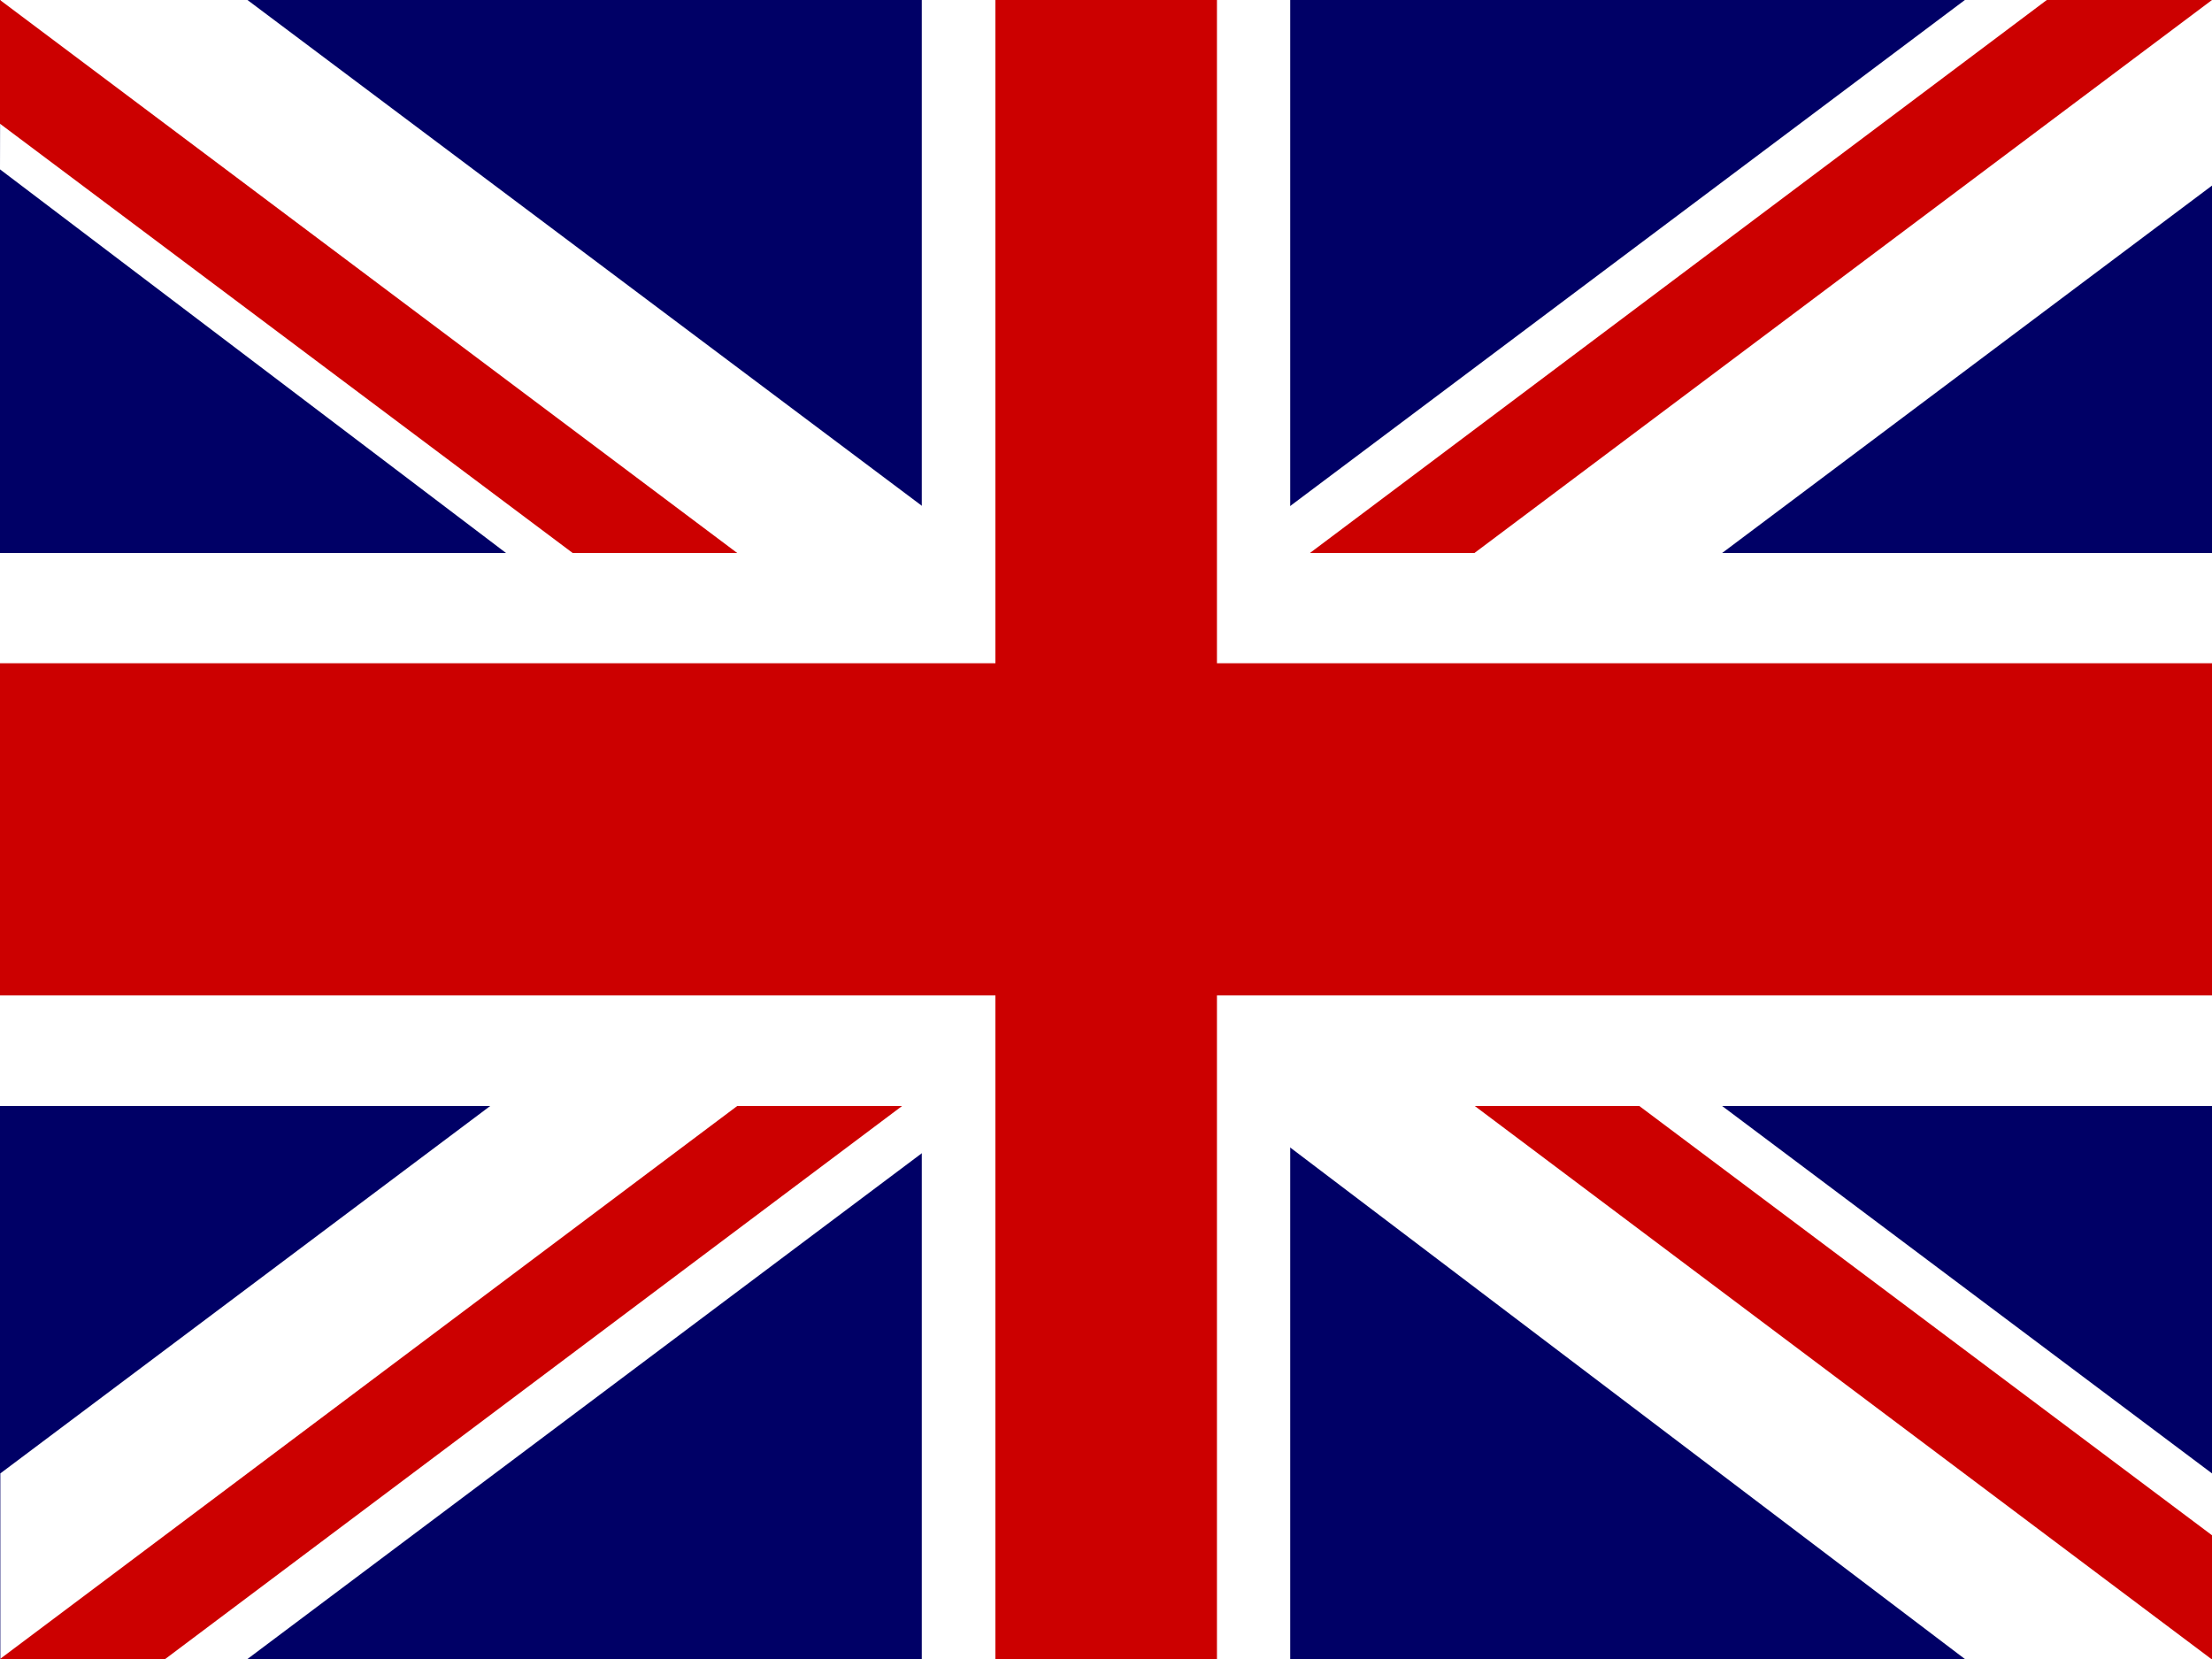 <?xml version="1.0" encoding="utf-8"?>
<!-- Generator: Adobe Illustrator 24.3.0, SVG Export Plug-In . SVG Version: 6.00 Build 0)  -->
<svg version="1.1" id="flag-icon-css-hm" xmlns="http://www.w3.org/2000/svg" xmlns:xlink="http://www.w3.org/1999/xlink" x="0px"
	 y="0px" viewBox="0 0 640 480" style="enable-background:new 0 0 640 480;" xml:space="preserve">
<style type="text/css">
	.st0{fill:#000066;}
	.st1{fill:#FFFFFF;}
	.st2{fill:#CC0000;}
</style>
<g>
	<path class="st0" d="M0,0h640v480H0V0z"/>
	<path class="st1" d="M0.1,0L0,49l568.5,431H640v-53.7L71.6,0H0.1z M640,0v53.7L71.6,480H0.1v-53.7L568.5,0H640z"/>
	<path class="st1" d="M266.7,0v480h106.6V0H266.5H266.7z M0,160v160h640V160H0z"/>
	<path class="st2" d="M0,191.9v96.1h640v-96.1C640,191.9,0,191.9,0,191.9z M288,0v480h64.1V0H288z M0,480l213.3-160H261L47.8,480H0z
		 M0,0l213.3,160h-47.6L0,35.8V0z M379,160L592.2,0H640L426.6,160H379L379,160z M639.8,480L426.7,320h47.6L640,444.2V480H639.8z"/>
</g>
</svg>
